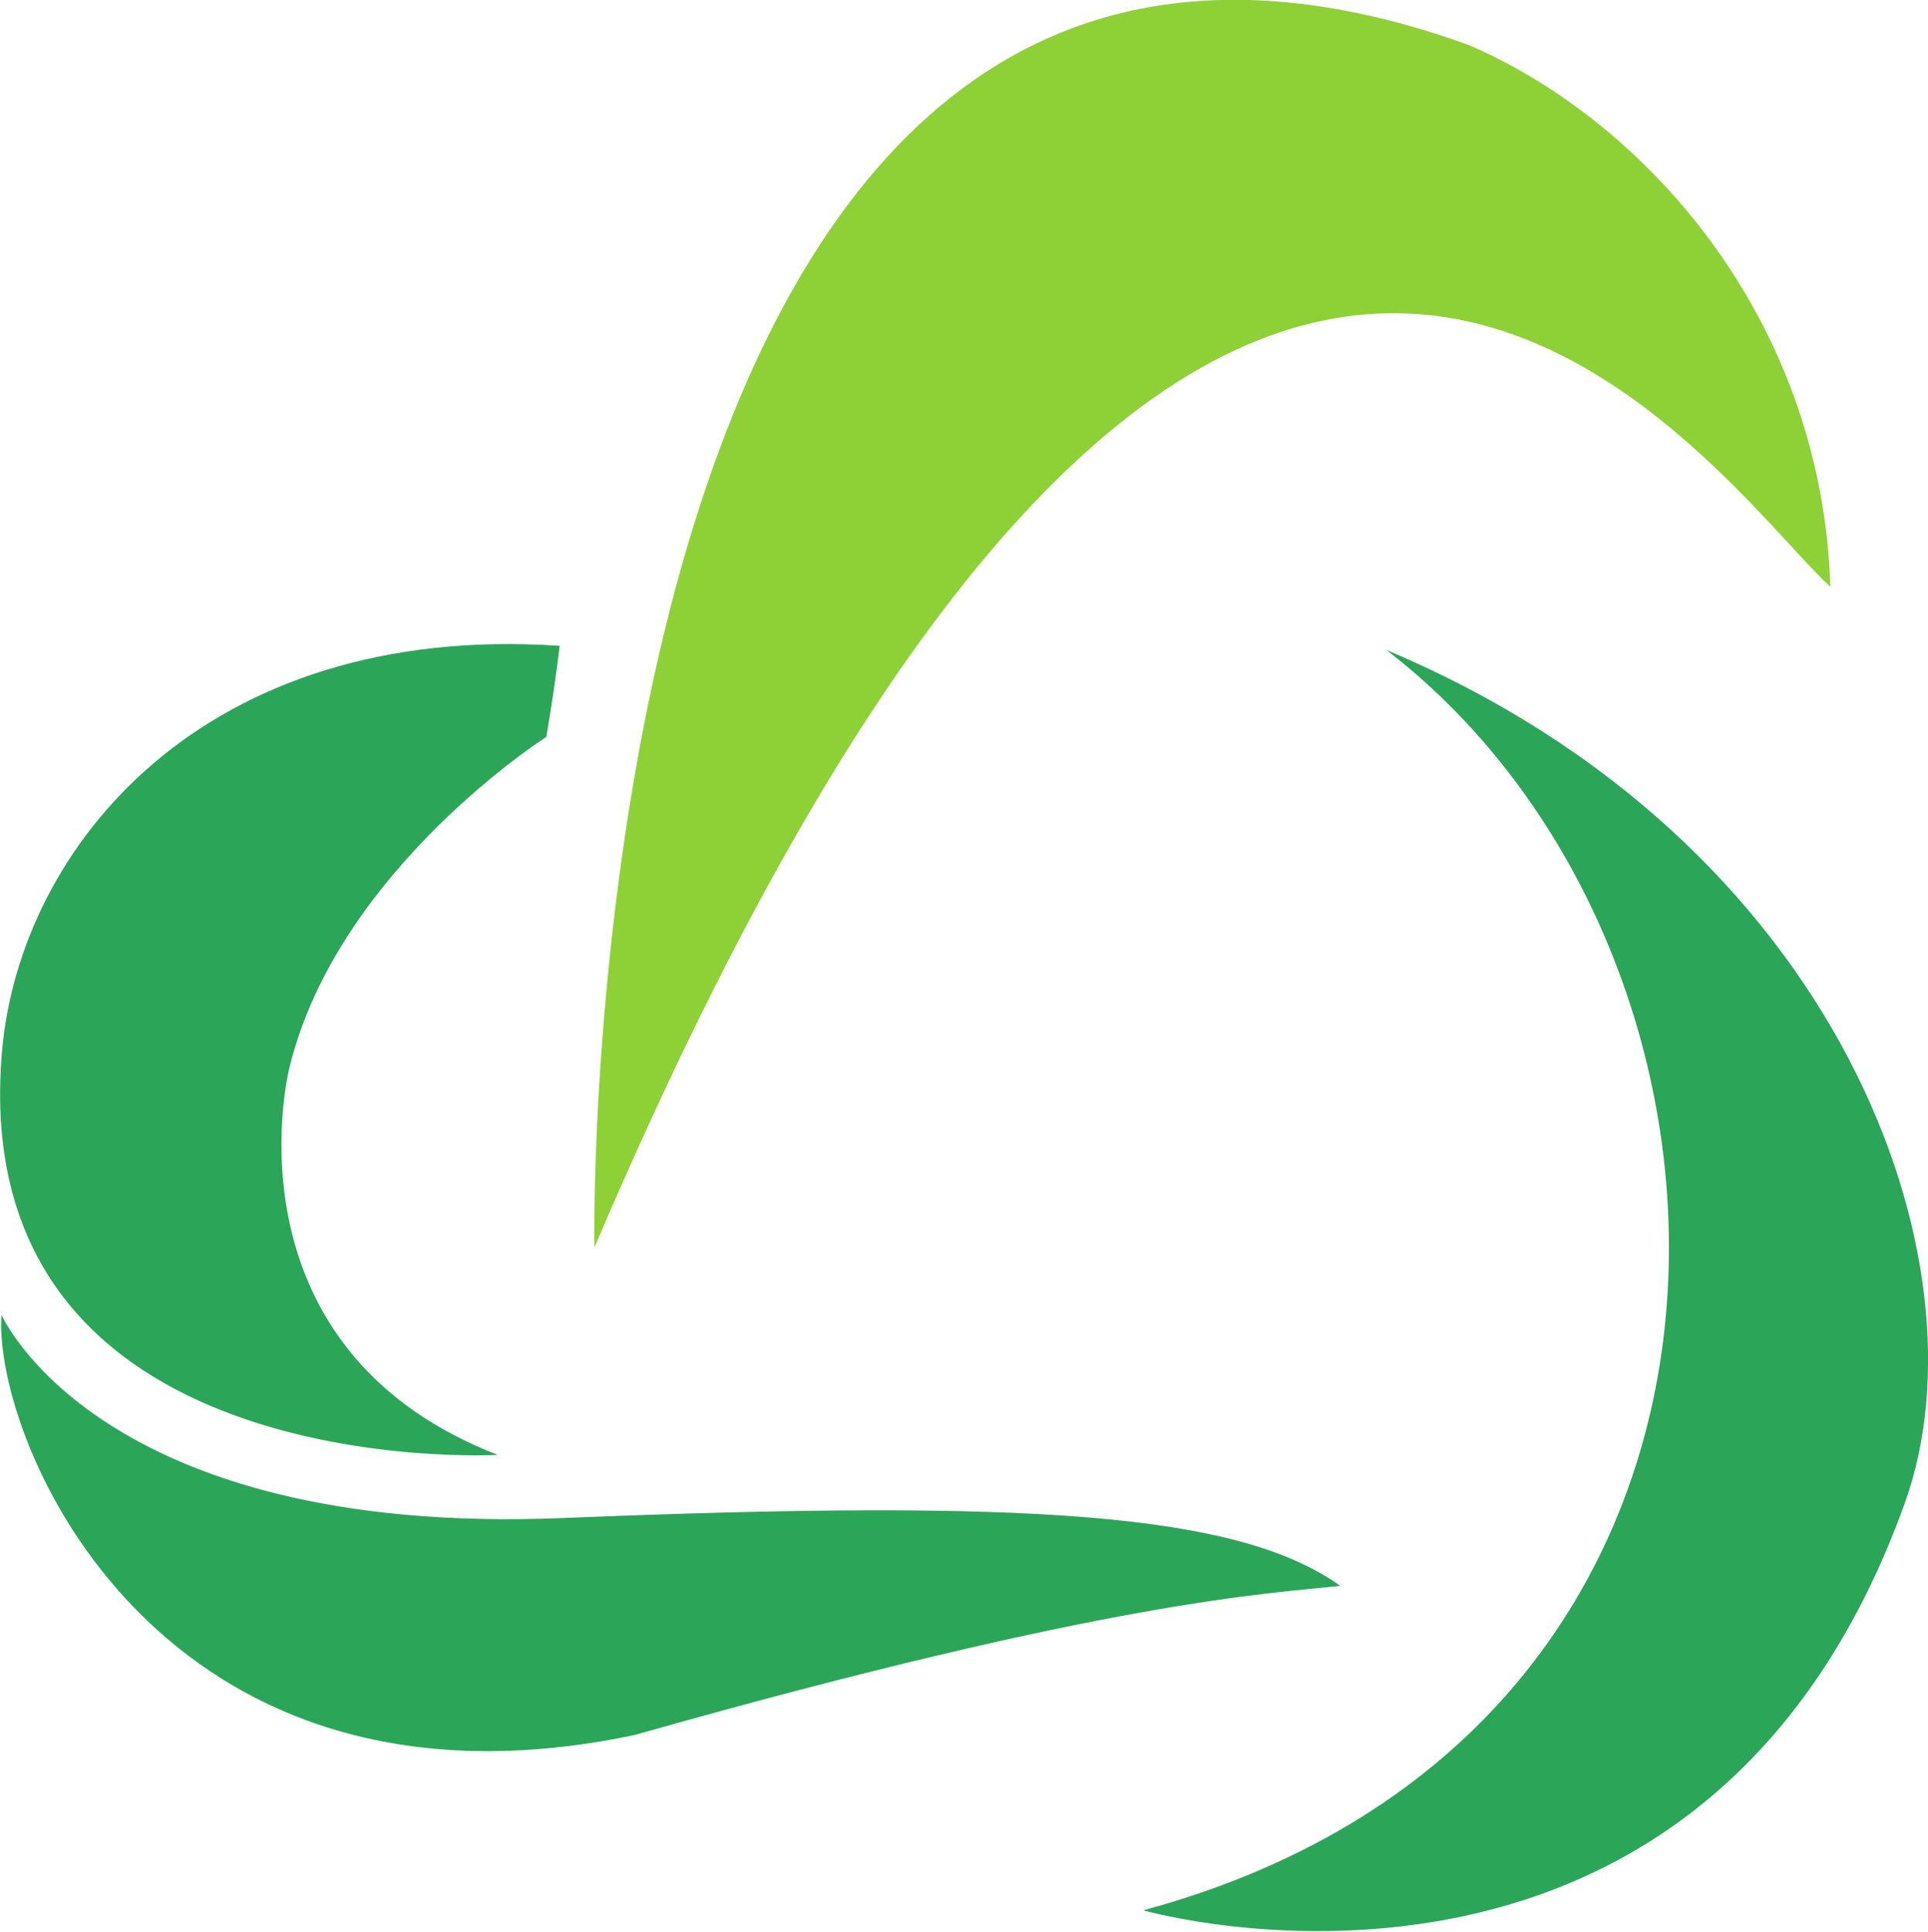 <?xml version="1.0" encoding="UTF-8" standalone="no"?>
<!DOCTYPE svg PUBLIC "-//W3C//DTD SVG 1.1//EN" "http://www.w3.org/Graphics/SVG/1.1/DTD/svg11.dtd">
<svg width="100%" height="100%" viewBox="0 0 2103 2107" version="1.1" xmlns="http://www.w3.org/2000/svg" xmlns:xlink="http://www.w3.org/1999/xlink" xml:space="preserve" xmlns:serif="http://www.serif.com/" style="fill-rule:evenodd;clip-rule:evenodd;stroke-linejoin:round;stroke-miterlimit:2;">
    <g transform="matrix(1,0,0,1,-216.348,-541.193)">
        <g transform="matrix(4.741,0,0,4.647,-2261.9,-5913.56)">
            <path d="M637.229,1730.49C637.229,1730.49 514.535,1737.61 523.19,1635.79C527.266,1587.83 569.518,1534.99 651.483,1540.59C650.465,1549.76 648.429,1561.97 648.429,1561.97C648.429,1561.97 600.573,1593.03 589.373,1639.36C586.967,1649.31 578.173,1707.08 637.229,1730.49Z" style="fill:rgb(43,166,89);"/>
        </g>
        <g transform="matrix(4.741,0,0,4.647,-2261.9,-5913.56)">
            <path d="M523.062,1697.59C523.062,1697.59 545.336,1749.77 652.247,1745.31C759.158,1740.86 807.523,1744.04 831.069,1761.22C814.523,1763.13 778.886,1764.4 668.793,1796.22C559.336,1819.77 521.153,1727.5 523.062,1697.59Z" style="fill:rgb(43,166,89);"/>
        </g>
        <g transform="matrix(4.741,0,0,4.647,-2261.9,-5913.56)">
            <path d="M785.757,1837.38C785.757,1837.38 914.138,1874.93 961.009,1741.68C980.824,1685.35 946.094,1586.31 841.688,1541.57C933.665,1613.66 939.096,1795.13 785.757,1837.38Z" style="fill:rgb(43,166,89);"/>
        </g>
        <g transform="matrix(4.741,0,0,4.647,-2261.9,-5913.56)">
            <path d="M659.463,1681.85C659.463,1681.85 653.497,1323.88 860.32,1399.45C900.472,1416.84 941.856,1463.09 943.844,1526.73C916.003,1500.88 806.625,1329.85 659.463,1681.85" style="fill:rgb(142,209,54);"/>
        </g>
    </g>
</svg>
